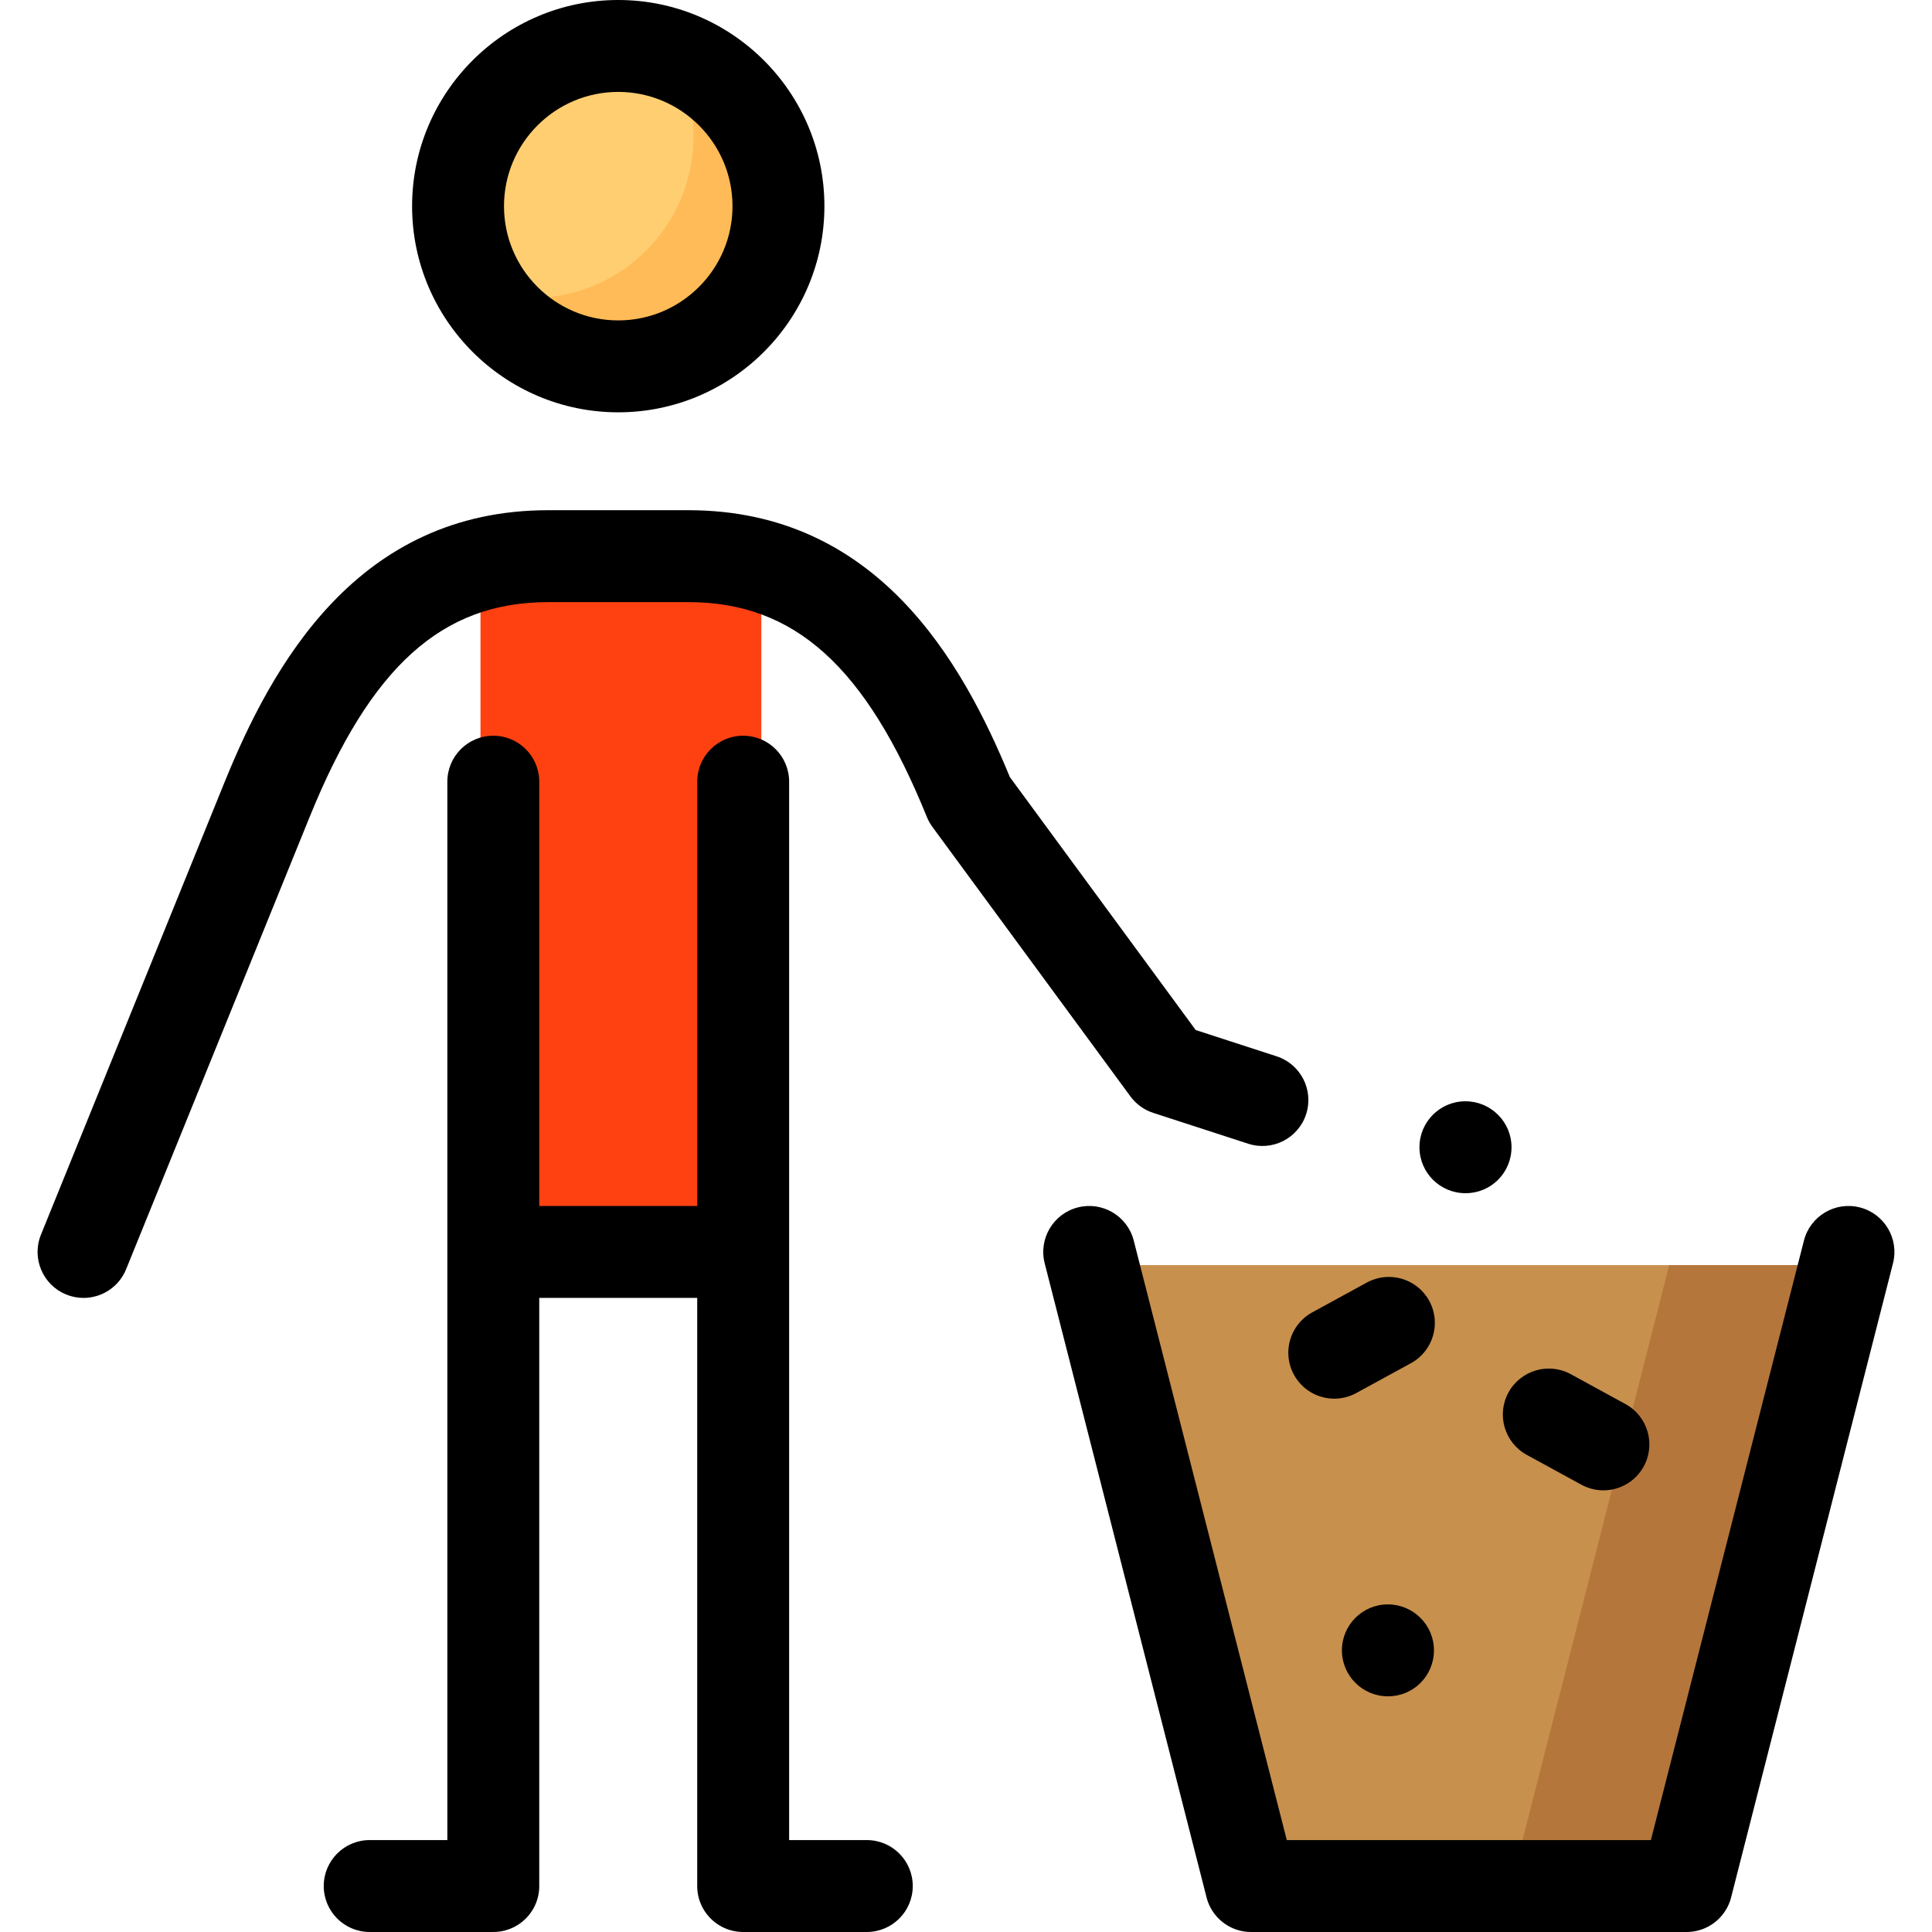 <?xml version="1.0" encoding="iso-8859-1"?>
<!-- Uploaded to: SVG Repo, www.svgrepo.com, Generator: SVG Repo Mixer Tools -->
<svg height="800px" width="800px" version="1.1" id="Layer_1" xmlns="http://www.w3.org/2000/svg" xmlns:xlink="http://www.w3.org/1999/xlink" 
	 viewBox="0 0 512 512" xml:space="preserve">
<path style="fill:#FF4112;" d="M201.758,157.45c0,7.667,0,174.106,0,174.106h-74.424c0,0,0-160.024,0-174.103
	S201.758,144.709,201.758,157.45z"/>
<path style="fill:#FFCE71;" d="M164.546,12.491c23.661,0,42.851,19.196,42.851,42.871c0,23.68-19.189,42.874-42.851,42.874
	c-23.663,0-42.849-19.193-42.849-42.874C121.697,31.687,140.882,12.491,164.546,12.491L164.546,12.491z"/>
<path style="fill:#FFBB57;" d="M207.397,55.362c0,23.68-19.189,42.874-42.851,42.874c-15.866,0-29.706-8.633-37.115-21.457
	c4.25,1.411,8.787,2.188,13.51,2.188c23.661,0,42.852-19.193,42.852-42.875c0-7.802-2.096-15.111-5.736-21.412
	C195.098,20.343,207.397,36.412,207.397,55.362z"/>
<path style="fill:#C8904D;" d="M493.543,335.27l-43.277,169.607H333.84L290.569,335.27H493.543z"/>
<polygon style="fill:#B5763B;" points="442.357,335.27 399.08,504.876 450.266,504.876 493.543,335.27 "/>
<path d="M196.95,512c-2.353,0-4.551-0.667-6.413-1.824c-3.464-2.147-5.771-5.984-5.771-10.358c0-0.12,0.001-0.241,0.005-0.361
	V343.952h-41.863v155.504c0.004,0.12,0.005,0.241,0.005,0.361c0,4.375-2.307,8.211-5.771,10.358
	c-1.938,1.203-4.258,1.877-6.697,1.82H97.973c-6.727,0-12.178-5.452-12.178-12.178s5.452-12.178,12.178-12.178h20.579V207.152
	c0-6.727,5.452-12.178,12.178-12.178c6.727,0,12.178,5.452,12.178,12.178v112.444h41.863V207.152
	c0-6.727,5.452-12.178,12.178-12.178c6.727,0,12.178,5.452,12.178,12.178v280.487h20.584c6.727,0,12.178,5.452,12.178,12.178
	s-5.452,12.178-12.178,12.178h-32.479C197.14,511.999,197.045,512,196.95,512z M446.97,512c-0.088,0-0.177,0-0.265-0.003h-114.9
	c-0.981,0.023-1.97-0.078-2.917-0.292c-1.755-0.391-3.367-1.161-4.747-2.221c-1.421-1.088-2.61-2.493-3.448-4.145
	c-0.441-0.866-0.782-1.792-1.007-2.762l-42.832-167.789c-1.663-6.517,2.272-13.149,8.789-14.812
	c6.505-1.667,13.147,2.269,14.812,8.787l40.556,158.875h96.491l40.561-158.875c1.663-6.517,8.302-10.452,14.813-8.787
	c6.515,1.663,10.452,8.295,8.787,14.812l-42.837,167.793c-0.223,0.962-0.56,1.88-0.996,2.739c-0.824,1.632-1.993,3.023-3.387,4.108
	c-1.402,1.093-3.05,1.886-4.846,2.283C448.743,511.901,447.863,512,446.97,512z M367.875,449.538h-0.076
	c-6.727,0-12.178-5.452-12.178-12.178s5.452-12.178,12.178-12.178c6.727,0,12.215,5.452,12.215,12.178
	S374.601,449.538,367.875,449.538z M424.911,394.956c-1.974,0-3.976-0.48-5.831-1.494l-14.475-7.912
	c-5.901-3.226-8.072-10.625-4.846-16.527c3.226-5.901,10.628-8.073,16.527-4.846l14.475,7.912
	c5.901,3.226,8.072,10.625,4.846,16.527C433.395,392.665,429.219,394.956,424.911,394.956z M353.603,370.662
	c-4.311,0-8.487-2.294-10.698-6.344c-3.225-5.902-1.051-13.303,4.851-16.526l14.48-7.908c5.901-3.221,13.303-1.051,16.525,4.851
	c3.225,5.902,1.051,13.303-4.851,16.526l-14.48,7.908C357.577,370.182,355.576,370.662,353.603,370.662z M22.134,343.962
	c-1.525,0-3.074-0.288-4.575-0.897c-6.233-2.529-9.235-9.632-6.706-15.864l48.63-119.844c12.568-30.973,35.136-72.147,85.792-72.147
	h37.133c49.895,0,72.536,39.932,85.215,70.727l49.254,67.034l21.437,6.963c6.398,2.077,9.898,8.947,7.82,15.345
	c-2.077,6.396-8.948,9.896-15.345,7.821l-25.167-8.174c-2.425-0.789-4.541-2.317-6.053-4.372l-52.465-71.406
	c-0.597-0.813-1.092-1.697-1.471-2.632c-16.195-39.917-35.102-56.948-63.224-56.948h-37.136c-28.116,0-47.025,17.031-63.222,56.948
	L33.423,336.358C31.503,341.092,26.946,343.962,22.134,343.962z M388.432,316.207h-0.083c-6.727,0-12.178-5.452-12.178-12.178
	s5.452-12.178,12.178-12.178c6.727,0,12.219,5.452,12.219,12.178S395.157,316.207,388.432,316.207z M163.841,109.268
	c-30.125,0-54.633-24.51-54.633-54.635C109.208,24.508,133.716,0,163.841,0c30.127,0,54.635,24.508,54.635,54.633
	C218.476,84.758,193.968,109.268,163.841,109.268z M163.841,24.357c-16.694,0-30.276,13.582-30.276,30.276
	c0,16.695,13.582,30.278,30.276,30.278c16.695,0,30.278-13.583,30.278-30.278C194.119,37.939,180.536,24.357,163.841,24.357z"/>
</svg>